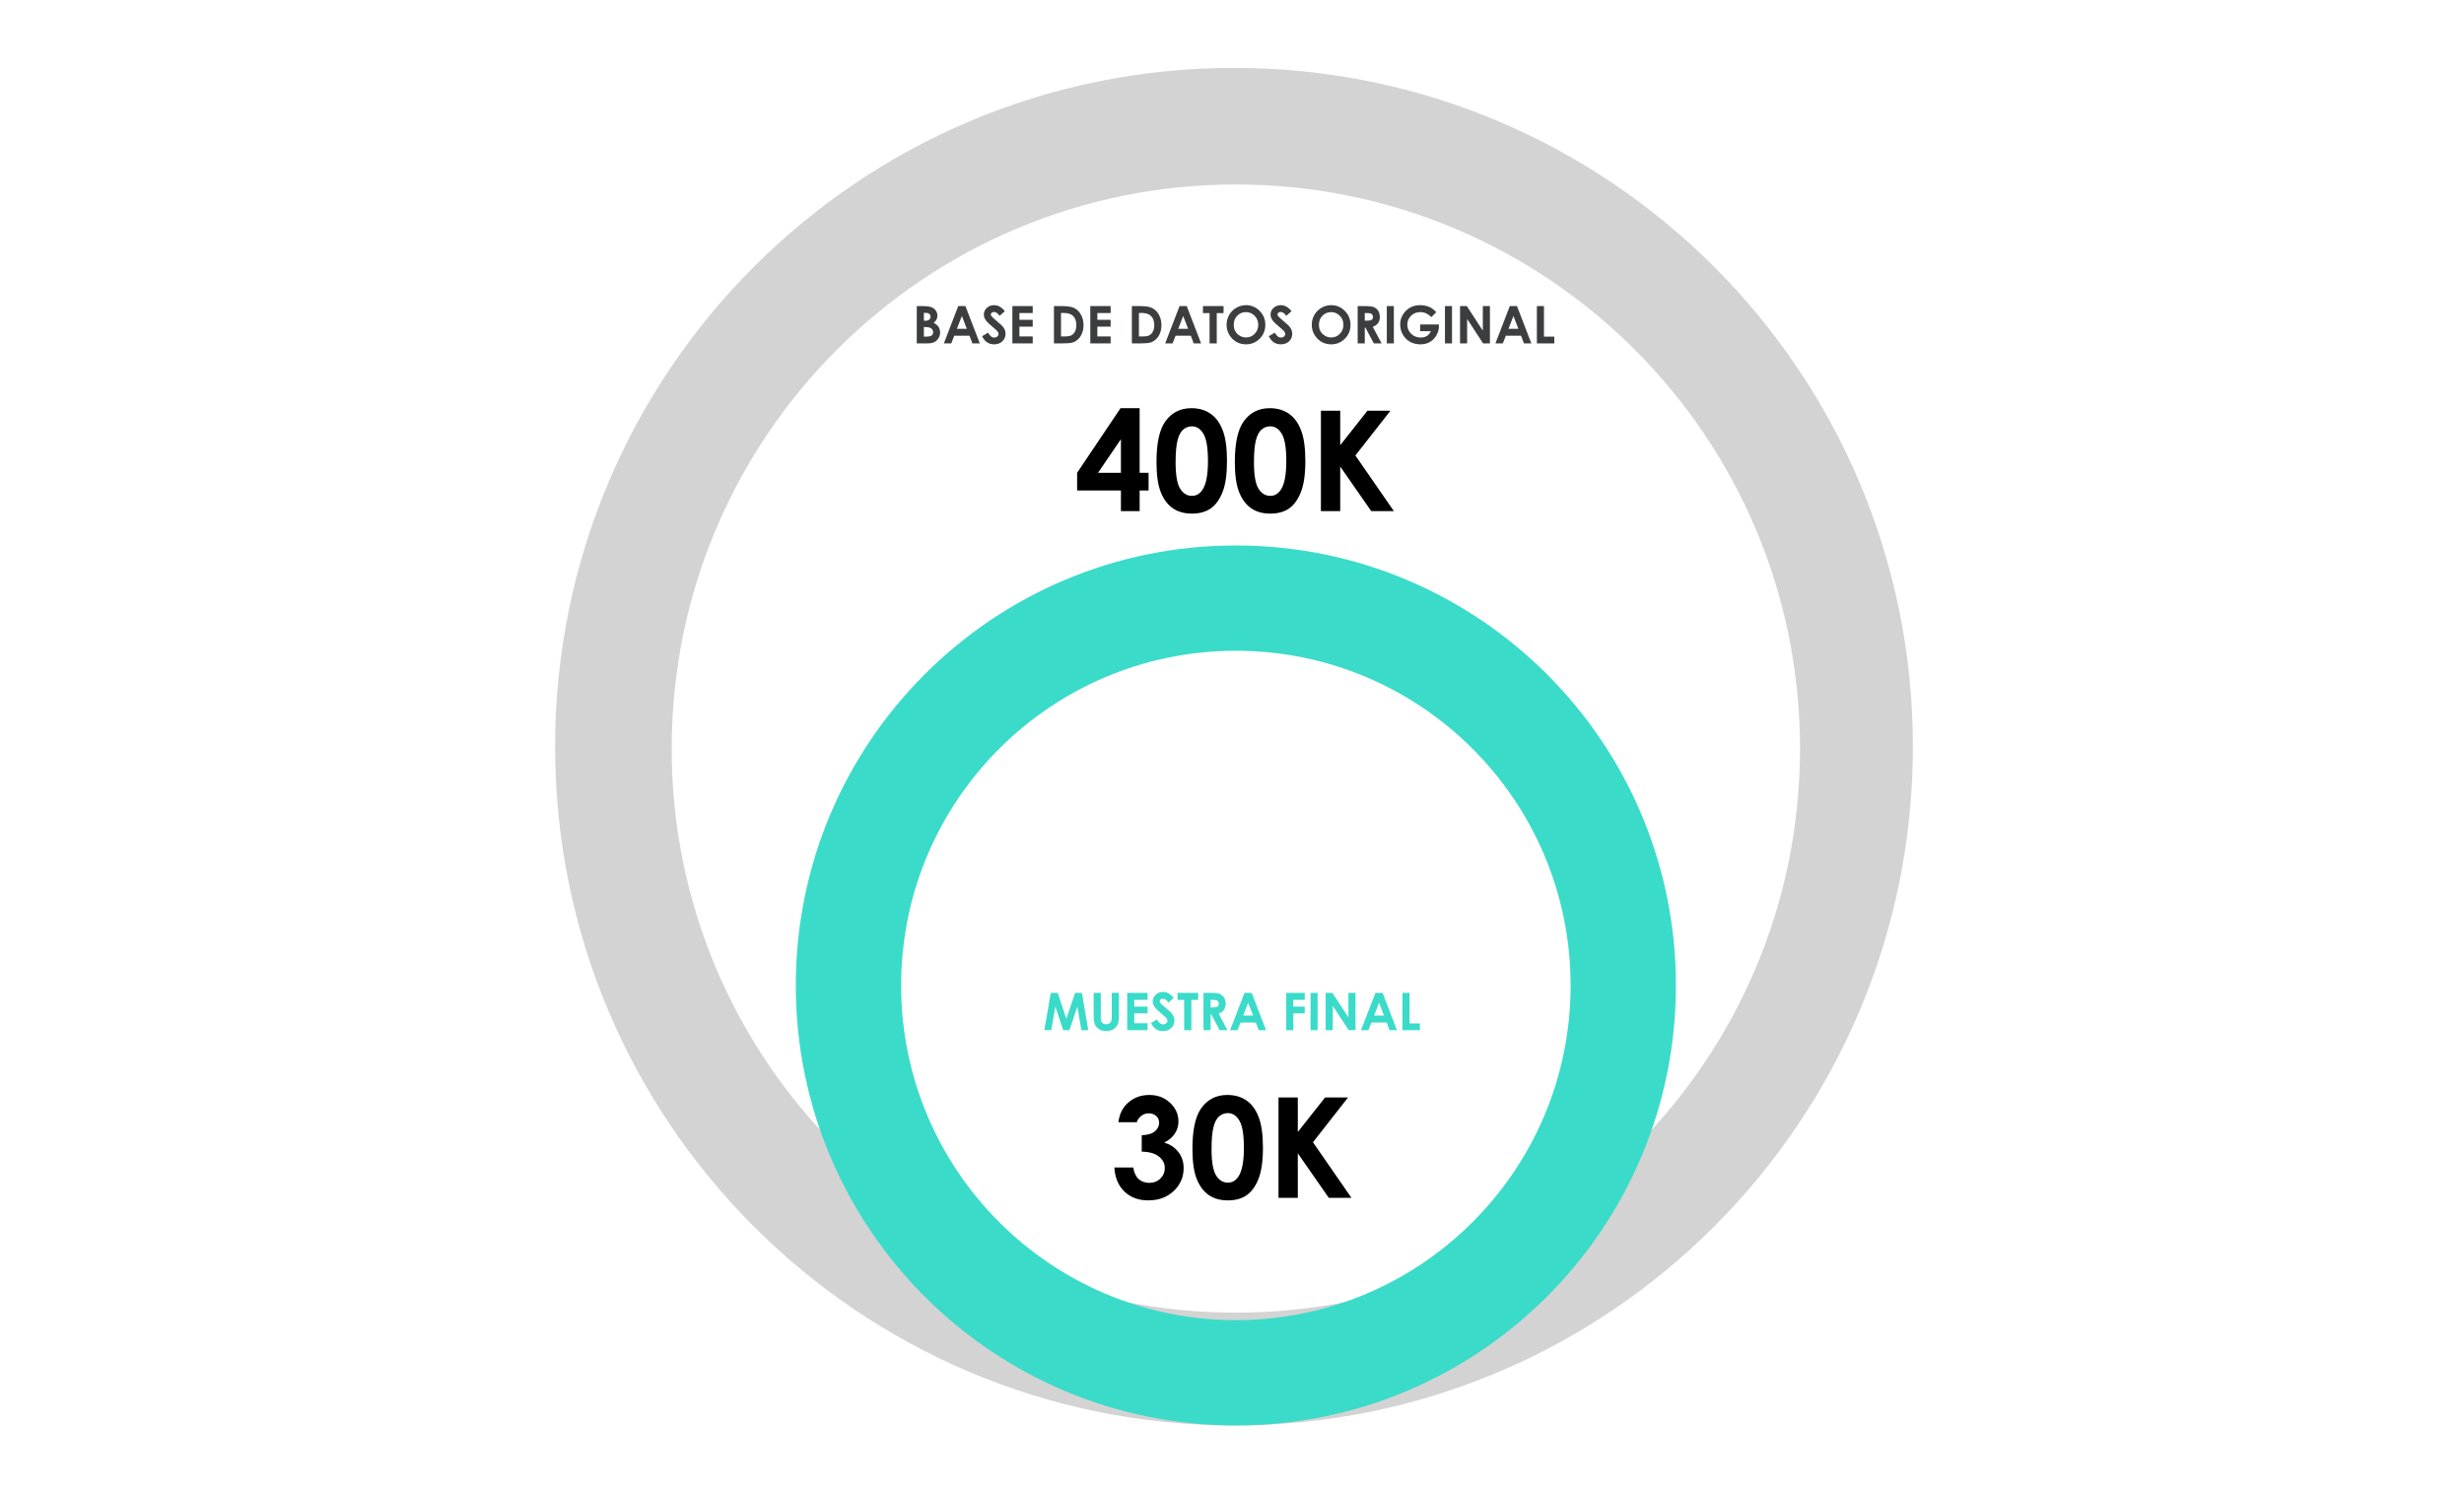 <svg width="617" height="373" viewBox="0 0 617 373" fill="none" xmlns="http://www.w3.org/2000/svg">
<path d="M309 17C402.888 17 479 93.112 479 187C479 280.888 402.888 357 309 357C215.112 357 139 280.888 139 187C139 93.112 215.112 17 309 17ZM309.467 46.197C231.443 46.197 168.194 109.447 168.193 187.471C168.193 265.494 231.443 328.745 309.467 328.745C387.49 328.745 450.741 265.494 450.741 187.471C450.741 109.447 387.49 46.197 309.467 46.197Z" fill="#D3D3D3"/>
<path d="M309.467 136.609C370.325 136.609 419.661 185.945 419.661 246.804C419.661 307.662 370.325 356.997 309.467 356.997C248.609 356.997 199.274 307.662 199.273 246.804C199.273 185.945 248.609 136.61 309.467 136.609ZM309.469 162.979C263.175 162.979 225.646 200.507 225.646 246.801C225.646 293.095 263.175 330.624 309.469 330.624C355.763 330.624 393.291 293.095 393.291 246.801C393.291 200.507 355.763 162.979 309.469 162.979Z" fill="#3ADBC9"/>
<path d="M229.565 86V76.663H231.032C231.882 76.663 232.504 76.718 232.898 76.828C233.457 76.976 233.901 77.251 234.231 77.653C234.561 78.055 234.726 78.529 234.726 79.075C234.726 79.43 234.65 79.754 234.498 80.046C234.349 80.334 234.106 80.605 233.768 80.858C234.335 81.125 234.749 81.459 235.012 81.861C235.274 82.259 235.405 82.731 235.405 83.277C235.405 83.802 235.27 84.28 234.999 84.711C234.728 85.143 234.379 85.467 233.952 85.683C233.524 85.894 232.934 86 232.181 86H229.565ZM231.343 78.357V80.325H231.73C232.162 80.325 232.481 80.234 232.688 80.052C232.9 79.87 233.006 79.623 233.006 79.31C233.006 79.018 232.906 78.787 232.708 78.618C232.509 78.444 232.206 78.357 231.8 78.357H231.343ZM231.343 81.912V84.305H231.787C232.523 84.305 233.019 84.212 233.272 84.026C233.531 83.84 233.66 83.569 233.66 83.213C233.66 82.811 233.509 82.494 233.209 82.261C232.909 82.028 232.409 81.912 231.711 81.912H231.343ZM239.95 76.663H241.753L245.346 86H243.499L242.769 84.077H238.96L238.198 86H236.351L239.95 76.663ZM240.864 79.138L239.62 82.344H242.102L240.864 79.138ZM251.624 77.932L250.31 79.094C249.848 78.451 249.379 78.129 248.9 78.129C248.668 78.129 248.477 78.192 248.329 78.319C248.181 78.442 248.107 78.582 248.107 78.738C248.107 78.895 248.16 79.043 248.266 79.183C248.41 79.369 248.843 79.769 249.567 80.382C250.244 80.949 250.654 81.307 250.798 81.455C251.158 81.819 251.412 82.168 251.56 82.502C251.712 82.832 251.789 83.194 251.789 83.588C251.789 84.354 251.524 84.987 250.995 85.486C250.466 85.985 249.776 86.235 248.926 86.235C248.261 86.235 247.682 86.072 247.187 85.746C246.696 85.42 246.275 84.908 245.923 84.21L247.415 83.309C247.864 84.134 248.38 84.546 248.964 84.546C249.269 84.546 249.525 84.457 249.732 84.28C249.939 84.102 250.043 83.897 250.043 83.664C250.043 83.453 249.965 83.241 249.808 83.029C249.652 82.818 249.307 82.494 248.773 82.058C247.758 81.229 247.102 80.59 246.806 80.141C246.509 79.688 246.361 79.238 246.361 78.789C246.361 78.142 246.607 77.587 247.098 77.126C247.593 76.66 248.202 76.428 248.926 76.428C249.391 76.428 249.833 76.536 250.252 76.751C250.676 76.967 251.133 77.361 251.624 77.932ZM253.502 76.663H258.6V78.402H255.267V80.09H258.6V81.798H255.267V84.254H258.6V86H253.502V76.663ZM263.913 76.663H266.02C267.378 76.663 268.388 76.832 269.048 77.17C269.708 77.505 270.252 78.051 270.679 78.808C271.107 79.566 271.32 80.45 271.32 81.461C271.32 82.181 271.2 82.843 270.958 83.448C270.722 84.049 270.391 84.549 269.968 84.946C269.549 85.344 269.094 85.619 268.604 85.772C268.113 85.924 267.262 86 266.052 86H263.913V76.663ZM265.684 78.376V84.261H266.509C267.321 84.261 267.91 84.168 268.273 83.981C268.642 83.795 268.942 83.482 269.175 83.042C269.408 82.602 269.524 82.06 269.524 81.417C269.524 80.427 269.247 79.659 268.692 79.113C268.193 78.622 267.391 78.376 266.287 78.376H265.684ZM273.015 76.663H278.112V78.402H274.78V80.09H278.112V81.798H274.78V84.254H278.112V86H273.015V76.663ZM283.425 76.663H285.533C286.891 76.663 287.9 76.832 288.561 77.17C289.221 77.505 289.764 78.051 290.192 78.808C290.619 79.566 290.833 80.45 290.833 81.461C290.833 82.181 290.712 82.843 290.471 83.448C290.234 84.049 289.904 84.549 289.481 84.946C289.062 85.344 288.607 85.619 288.116 85.772C287.625 85.924 286.775 86 285.564 86H283.425V76.663ZM285.196 78.376V84.261H286.021C286.834 84.261 287.422 84.168 287.786 83.981C288.154 83.795 288.455 83.482 288.688 83.042C288.92 82.602 289.037 82.06 289.037 81.417C289.037 80.427 288.759 79.659 288.205 79.113C287.706 78.622 286.904 78.376 285.799 78.376H285.196ZM295.365 76.663H297.168L300.761 86H298.914L298.184 84.077H294.375L293.613 86H291.766L295.365 76.663ZM296.279 79.138L295.035 82.344H297.517L296.279 79.138ZM301.224 76.663H306.385V78.415H304.684V86H302.881V78.415H301.224V76.663ZM312.015 76.428C313.335 76.428 314.47 76.906 315.417 77.862C316.37 78.819 316.846 79.984 316.846 81.36C316.846 82.722 316.376 83.876 315.437 84.819C314.501 85.763 313.365 86.235 312.028 86.235C310.627 86.235 309.463 85.75 308.537 84.781C307.61 83.812 307.146 82.661 307.146 81.328C307.146 80.435 307.362 79.614 307.794 78.865C308.226 78.116 308.818 77.524 309.571 77.088C310.329 76.648 311.143 76.428 312.015 76.428ZM311.996 78.167C311.133 78.167 310.407 78.467 309.819 79.068C309.231 79.669 308.937 80.433 308.937 81.36C308.937 82.392 309.307 83.209 310.047 83.81C310.623 84.28 311.283 84.515 312.028 84.515C312.87 84.515 313.587 84.21 314.18 83.601C314.772 82.991 315.068 82.24 315.068 81.347C315.068 80.459 314.77 79.707 314.173 79.094C313.577 78.476 312.851 78.167 311.996 78.167ZM323.416 77.932L322.102 79.094C321.64 78.451 321.171 78.129 320.692 78.129C320.46 78.129 320.269 78.192 320.121 78.319C319.973 78.442 319.899 78.582 319.899 78.738C319.899 78.895 319.952 79.043 320.058 79.183C320.201 79.369 320.635 79.769 321.359 80.382C322.036 80.949 322.446 81.307 322.59 81.455C322.95 81.819 323.204 82.168 323.352 82.502C323.504 82.832 323.581 83.194 323.581 83.588C323.581 84.354 323.316 84.987 322.787 85.486C322.258 85.985 321.568 86.235 320.718 86.235C320.053 86.235 319.474 86.072 318.979 85.746C318.488 85.42 318.067 84.908 317.715 84.21L319.207 83.309C319.656 84.134 320.172 84.546 320.756 84.546C321.061 84.546 321.317 84.457 321.524 84.28C321.731 84.102 321.835 83.897 321.835 83.664C321.835 83.453 321.757 83.241 321.6 83.029C321.444 82.818 321.099 82.494 320.565 82.058C319.55 81.229 318.894 80.59 318.598 80.141C318.301 79.688 318.153 79.238 318.153 78.789C318.153 78.142 318.399 77.587 318.89 77.126C319.385 76.66 319.994 76.428 320.718 76.428C321.183 76.428 321.625 76.536 322.044 76.751C322.468 76.967 322.925 77.361 323.416 77.932ZM333.343 76.428C334.664 76.428 335.798 76.906 336.746 77.862C337.698 78.819 338.174 79.984 338.174 81.36C338.174 82.722 337.704 83.876 336.765 84.819C335.829 85.763 334.693 86.235 333.356 86.235C331.955 86.235 330.792 85.75 329.865 84.781C328.938 83.812 328.475 82.661 328.475 81.328C328.475 80.435 328.69 79.614 329.122 78.865C329.554 78.116 330.146 77.524 330.899 77.088C331.657 76.648 332.472 76.428 333.343 76.428ZM333.324 78.167C332.461 78.167 331.735 78.467 331.147 79.068C330.559 79.669 330.265 80.433 330.265 81.36C330.265 82.392 330.635 83.209 331.375 83.81C331.951 84.28 332.611 84.515 333.356 84.515C334.198 84.515 334.915 84.21 335.508 83.601C336.1 82.991 336.396 82.24 336.396 81.347C336.396 80.459 336.098 79.707 335.501 79.094C334.905 78.476 334.179 78.167 333.324 78.167ZM339.97 76.663H341.855C342.888 76.663 343.622 76.756 344.058 76.942C344.498 77.124 344.852 77.428 345.118 77.856C345.385 78.283 345.518 78.789 345.518 79.373C345.518 79.987 345.37 80.501 345.074 80.915C344.782 81.326 344.34 81.637 343.747 81.849L345.956 86H344.014L341.913 82.045H341.748V86H339.97V76.663ZM341.748 80.312H342.306C342.873 80.312 343.263 80.238 343.474 80.09C343.69 79.942 343.798 79.697 343.798 79.354C343.798 79.151 343.745 78.975 343.639 78.827C343.533 78.675 343.392 78.567 343.214 78.503C343.036 78.436 342.71 78.402 342.236 78.402H341.748V80.312ZM347.264 76.663H349.028V86H347.264V76.663ZM359.654 78.186L358.404 79.424C357.612 78.586 356.69 78.167 355.636 78.167C354.718 78.167 353.948 78.472 353.326 79.081C352.708 79.69 352.399 80.431 352.399 81.303C352.399 82.204 352.721 82.968 353.364 83.594C354.007 84.221 354.8 84.534 355.744 84.534C356.358 84.534 356.874 84.405 357.293 84.147C357.716 83.888 358.057 83.484 358.315 82.934H355.611V81.265H360.308L360.321 81.658C360.321 82.475 360.109 83.249 359.686 83.981C359.263 84.713 358.715 85.272 358.042 85.657C357.369 86.042 356.58 86.235 355.674 86.235C354.705 86.235 353.84 86.025 353.078 85.606C352.321 85.183 351.72 84.582 351.275 83.804C350.835 83.025 350.615 82.185 350.615 81.284C350.615 80.048 351.024 78.973 351.84 78.059C352.809 76.972 354.07 76.428 355.624 76.428C356.436 76.428 357.196 76.578 357.902 76.878C358.499 77.132 359.083 77.568 359.654 78.186ZM361.825 76.663H363.59V86H361.825V76.663ZM365.602 76.663H367.303L371.309 82.807V76.663H373.086V86H371.378L367.379 79.874V86H365.602V76.663ZM378.062 76.663H379.865L383.458 86H381.611L380.881 84.077H377.072L376.311 86H374.463L378.062 76.663ZM378.977 79.138L377.732 82.344H380.214L378.977 79.138ZM384.842 76.663H386.619V84.305H389.209V86H384.842V76.663Z" fill="#3B3D3E"/>
<path d="M280.587 102.229H285.372V118.413H287.611V122.839H285.372V128H280.689V122.839H269.718V118.413L280.587 102.229ZM280.689 118.413V109.987L274.947 118.413H280.689ZM298.343 102.229C300.178 102.229 301.756 102.679 303.077 103.579C304.41 104.479 305.436 105.857 306.153 107.714C306.882 109.56 307.247 112.135 307.247 115.439C307.247 118.777 306.877 121.375 306.136 123.232C305.407 125.089 304.422 126.456 303.18 127.333C301.938 128.199 300.371 128.632 298.48 128.632C296.589 128.632 294.999 128.194 293.712 127.316C292.424 126.439 291.416 125.106 290.687 123.317C289.958 121.529 289.593 118.982 289.593 115.678C289.593 111.064 290.305 107.72 291.729 105.646C293.313 103.368 295.518 102.229 298.343 102.229ZM298.463 106.774C297.654 106.774 296.936 107.036 296.31 107.561C295.683 108.073 295.204 108.962 294.874 110.227C294.544 111.491 294.378 113.343 294.378 115.781C294.378 118.959 294.754 121.158 295.506 122.377C296.27 123.585 297.255 124.189 298.463 124.189C299.625 124.189 300.548 123.614 301.231 122.463C302.063 121.073 302.479 118.749 302.479 115.49C302.479 112.186 302.103 109.908 301.351 108.654C300.611 107.401 299.648 106.774 298.463 106.774ZM317.962 102.229C319.797 102.229 321.375 102.679 322.696 103.579C324.029 104.479 325.055 105.857 325.772 107.714C326.502 109.56 326.866 112.135 326.866 115.439C326.866 118.777 326.496 121.375 325.755 123.232C325.026 125.089 324.041 126.456 322.799 127.333C321.557 128.199 319.99 128.632 318.099 128.632C316.208 128.632 314.618 128.194 313.331 127.316C312.044 126.439 311.035 125.106 310.306 123.317C309.577 121.529 309.212 118.982 309.212 115.678C309.212 111.064 309.924 107.72 311.349 105.646C312.932 103.368 315.137 102.229 317.962 102.229ZM318.082 106.774C317.273 106.774 316.555 107.036 315.929 107.561C315.302 108.073 314.824 108.962 314.493 110.227C314.163 111.491 313.998 113.343 313.998 115.781C313.998 118.959 314.374 121.158 315.125 122.377C315.889 123.585 316.874 124.189 318.082 124.189C319.244 124.189 320.167 123.614 320.851 122.463C321.682 121.073 322.098 118.749 322.098 115.49C322.098 112.186 321.722 109.908 320.97 108.654C320.23 107.401 319.267 106.774 318.082 106.774ZM330.763 102.861H335.599V111.508L342.418 102.861H348.177L339.393 114.072L349.032 128H343.358L335.599 116.84V128H330.763V102.861Z" fill="black"/>
<path d="M263.121 248.663H264.86L267.018 255.175L269.208 248.663H270.922L272.496 258H270.782L269.779 252.103L267.792 258H266.225L264.263 252.103L263.241 258H261.508L263.121 248.663ZM273.861 248.663H275.645V254.706C275.645 255.226 275.689 255.594 275.778 255.81C275.871 256.026 276.021 256.199 276.229 256.331C276.44 256.458 276.694 256.521 276.99 256.521C277.303 256.521 277.572 256.449 277.796 256.305C278.025 256.161 278.181 255.979 278.266 255.759C278.355 255.535 278.399 255.11 278.399 254.483V248.663H280.183V254.229C280.183 255.169 280.13 255.821 280.024 256.185C279.919 256.549 279.715 256.9 279.415 257.238C279.119 257.577 278.776 257.829 278.387 257.994C277.997 258.154 277.545 258.235 277.028 258.235C276.351 258.235 275.761 258.08 275.257 257.771C274.758 257.458 274.4 257.069 274.185 256.604C273.969 256.134 273.861 255.342 273.861 254.229V248.663ZM282.259 248.663H287.356V250.402H284.023V252.09H287.356V253.798H284.023V256.254H287.356V258H282.259V248.663ZM293.913 249.932L292.599 251.094C292.138 250.451 291.668 250.129 291.19 250.129C290.957 250.129 290.767 250.192 290.619 250.319C290.471 250.442 290.396 250.582 290.396 250.738C290.396 250.895 290.449 251.043 290.555 251.183C290.699 251.369 291.133 251.769 291.856 252.382C292.534 252.949 292.944 253.307 293.088 253.455C293.448 253.819 293.701 254.168 293.85 254.502C294.002 254.833 294.078 255.194 294.078 255.588C294.078 256.354 293.814 256.986 293.285 257.486C292.756 257.985 292.066 258.235 291.215 258.235C290.551 258.235 289.971 258.072 289.476 257.746C288.985 257.42 288.564 256.908 288.213 256.21L289.705 255.309C290.153 256.134 290.669 256.546 291.253 256.546C291.558 256.546 291.814 256.458 292.021 256.28C292.229 256.102 292.333 255.897 292.333 255.664C292.333 255.452 292.254 255.241 292.098 255.029C291.941 254.818 291.596 254.494 291.063 254.058C290.047 253.229 289.391 252.59 289.095 252.141C288.799 251.688 288.651 251.238 288.651 250.789C288.651 250.142 288.896 249.587 289.387 249.126C289.882 248.66 290.492 248.428 291.215 248.428C291.681 248.428 292.123 248.536 292.542 248.751C292.965 248.967 293.422 249.361 293.913 249.932ZM294.865 248.663H300.026V250.415H298.325V258H296.522V250.415H294.865V248.663ZM301.365 248.663H303.25C304.283 248.663 305.017 248.756 305.453 248.942C305.893 249.124 306.247 249.429 306.513 249.856C306.78 250.283 306.913 250.789 306.913 251.373C306.913 251.987 306.765 252.501 306.469 252.916C306.177 253.326 305.735 253.637 305.142 253.849L307.351 258H305.409L303.308 254.045H303.143V258H301.365V248.663ZM303.143 252.312H303.701C304.268 252.312 304.658 252.238 304.869 252.09C305.085 251.942 305.193 251.697 305.193 251.354C305.193 251.151 305.14 250.975 305.034 250.827C304.928 250.675 304.787 250.567 304.609 250.503C304.431 250.436 304.105 250.402 303.631 250.402H303.143V252.312ZM311.629 248.663H313.432L317.025 258H315.178L314.448 256.077H310.639L309.877 258H308.03L311.629 248.663ZM312.543 251.138L311.299 254.344H313.781L312.543 251.138ZM322.078 248.663H326.711V250.396H323.836V252.09H326.711V253.798H323.836V258H322.078V248.663ZM328.171 248.663H329.936V258H328.171V248.663ZM331.948 248.663H333.649L337.655 254.807V248.663H339.432V258H337.725L333.726 251.875V258H331.948V248.663ZM344.409 248.663H346.211L349.804 258H347.957L347.227 256.077H343.418L342.657 258H340.81L344.409 248.663ZM345.323 251.138L344.079 254.344H346.561L345.323 251.138ZM351.188 248.663H352.965V256.305H355.555V258H351.188V248.663Z" fill="#3ADBC9"/>
<path d="M284.648 281.064H280.051C280.29 279.207 280.957 277.715 282.05 276.587C283.577 275.015 285.497 274.229 287.81 274.229C289.872 274.229 291.598 274.884 292.988 276.194C294.389 277.504 295.09 279.059 295.09 280.859C295.09 281.976 294.782 282.996 294.167 283.918C293.563 284.841 292.68 285.588 291.518 286.157C293.045 286.613 294.235 287.41 295.09 288.55C295.956 289.678 296.389 291.011 296.389 292.549C296.389 294.805 295.557 296.719 293.894 298.291C292.23 299.852 290.111 300.632 287.536 300.632C285.098 300.632 283.11 299.897 281.572 298.428C280.034 296.947 279.191 294.936 279.042 292.395H283.776C283.981 293.694 284.431 294.662 285.126 295.3C285.833 295.927 286.722 296.24 287.792 296.24C288.909 296.24 289.832 295.881 290.561 295.164C291.302 294.446 291.672 293.569 291.672 292.532C291.672 291.392 291.176 290.43 290.185 289.644C289.194 288.857 287.764 288.453 285.896 288.43V284.329C287.046 284.237 287.901 284.061 288.459 283.799C289.029 283.525 289.467 283.155 289.775 282.688C290.094 282.221 290.253 281.725 290.253 281.201C290.253 280.518 290.014 279.954 289.536 279.509C289.057 279.054 288.431 278.826 287.656 278.826C286.972 278.826 286.351 279.036 285.793 279.458C285.235 279.868 284.853 280.404 284.648 281.064ZM307.343 274.229C309.178 274.229 310.756 274.679 312.077 275.579C313.41 276.479 314.436 277.857 315.153 279.714C315.882 281.56 316.247 284.135 316.247 287.439C316.247 290.777 315.877 293.375 315.136 295.232C314.407 297.089 313.422 298.456 312.18 299.333C310.938 300.199 309.371 300.632 307.48 300.632C305.589 300.632 303.999 300.194 302.712 299.316C301.424 298.439 300.416 297.106 299.687 295.317C298.958 293.529 298.593 290.982 298.593 287.678C298.593 283.064 299.305 279.72 300.729 277.646C302.313 275.368 304.518 274.229 307.343 274.229ZM307.463 278.774C306.654 278.774 305.936 279.036 305.31 279.561C304.683 280.073 304.204 280.962 303.874 282.227C303.544 283.491 303.378 285.343 303.378 287.781C303.378 290.959 303.754 293.158 304.506 294.377C305.27 295.585 306.255 296.189 307.463 296.189C308.625 296.189 309.548 295.614 310.231 294.463C311.063 293.073 311.479 290.749 311.479 287.49C311.479 284.186 311.103 281.908 310.351 280.654C309.611 279.401 308.648 278.774 307.463 278.774ZM320.144 274.861H324.98V283.508L331.799 274.861H337.558L328.774 286.072L338.413 300H332.739L324.98 288.84V300H320.144V274.861Z" fill="black"/>
</svg>
